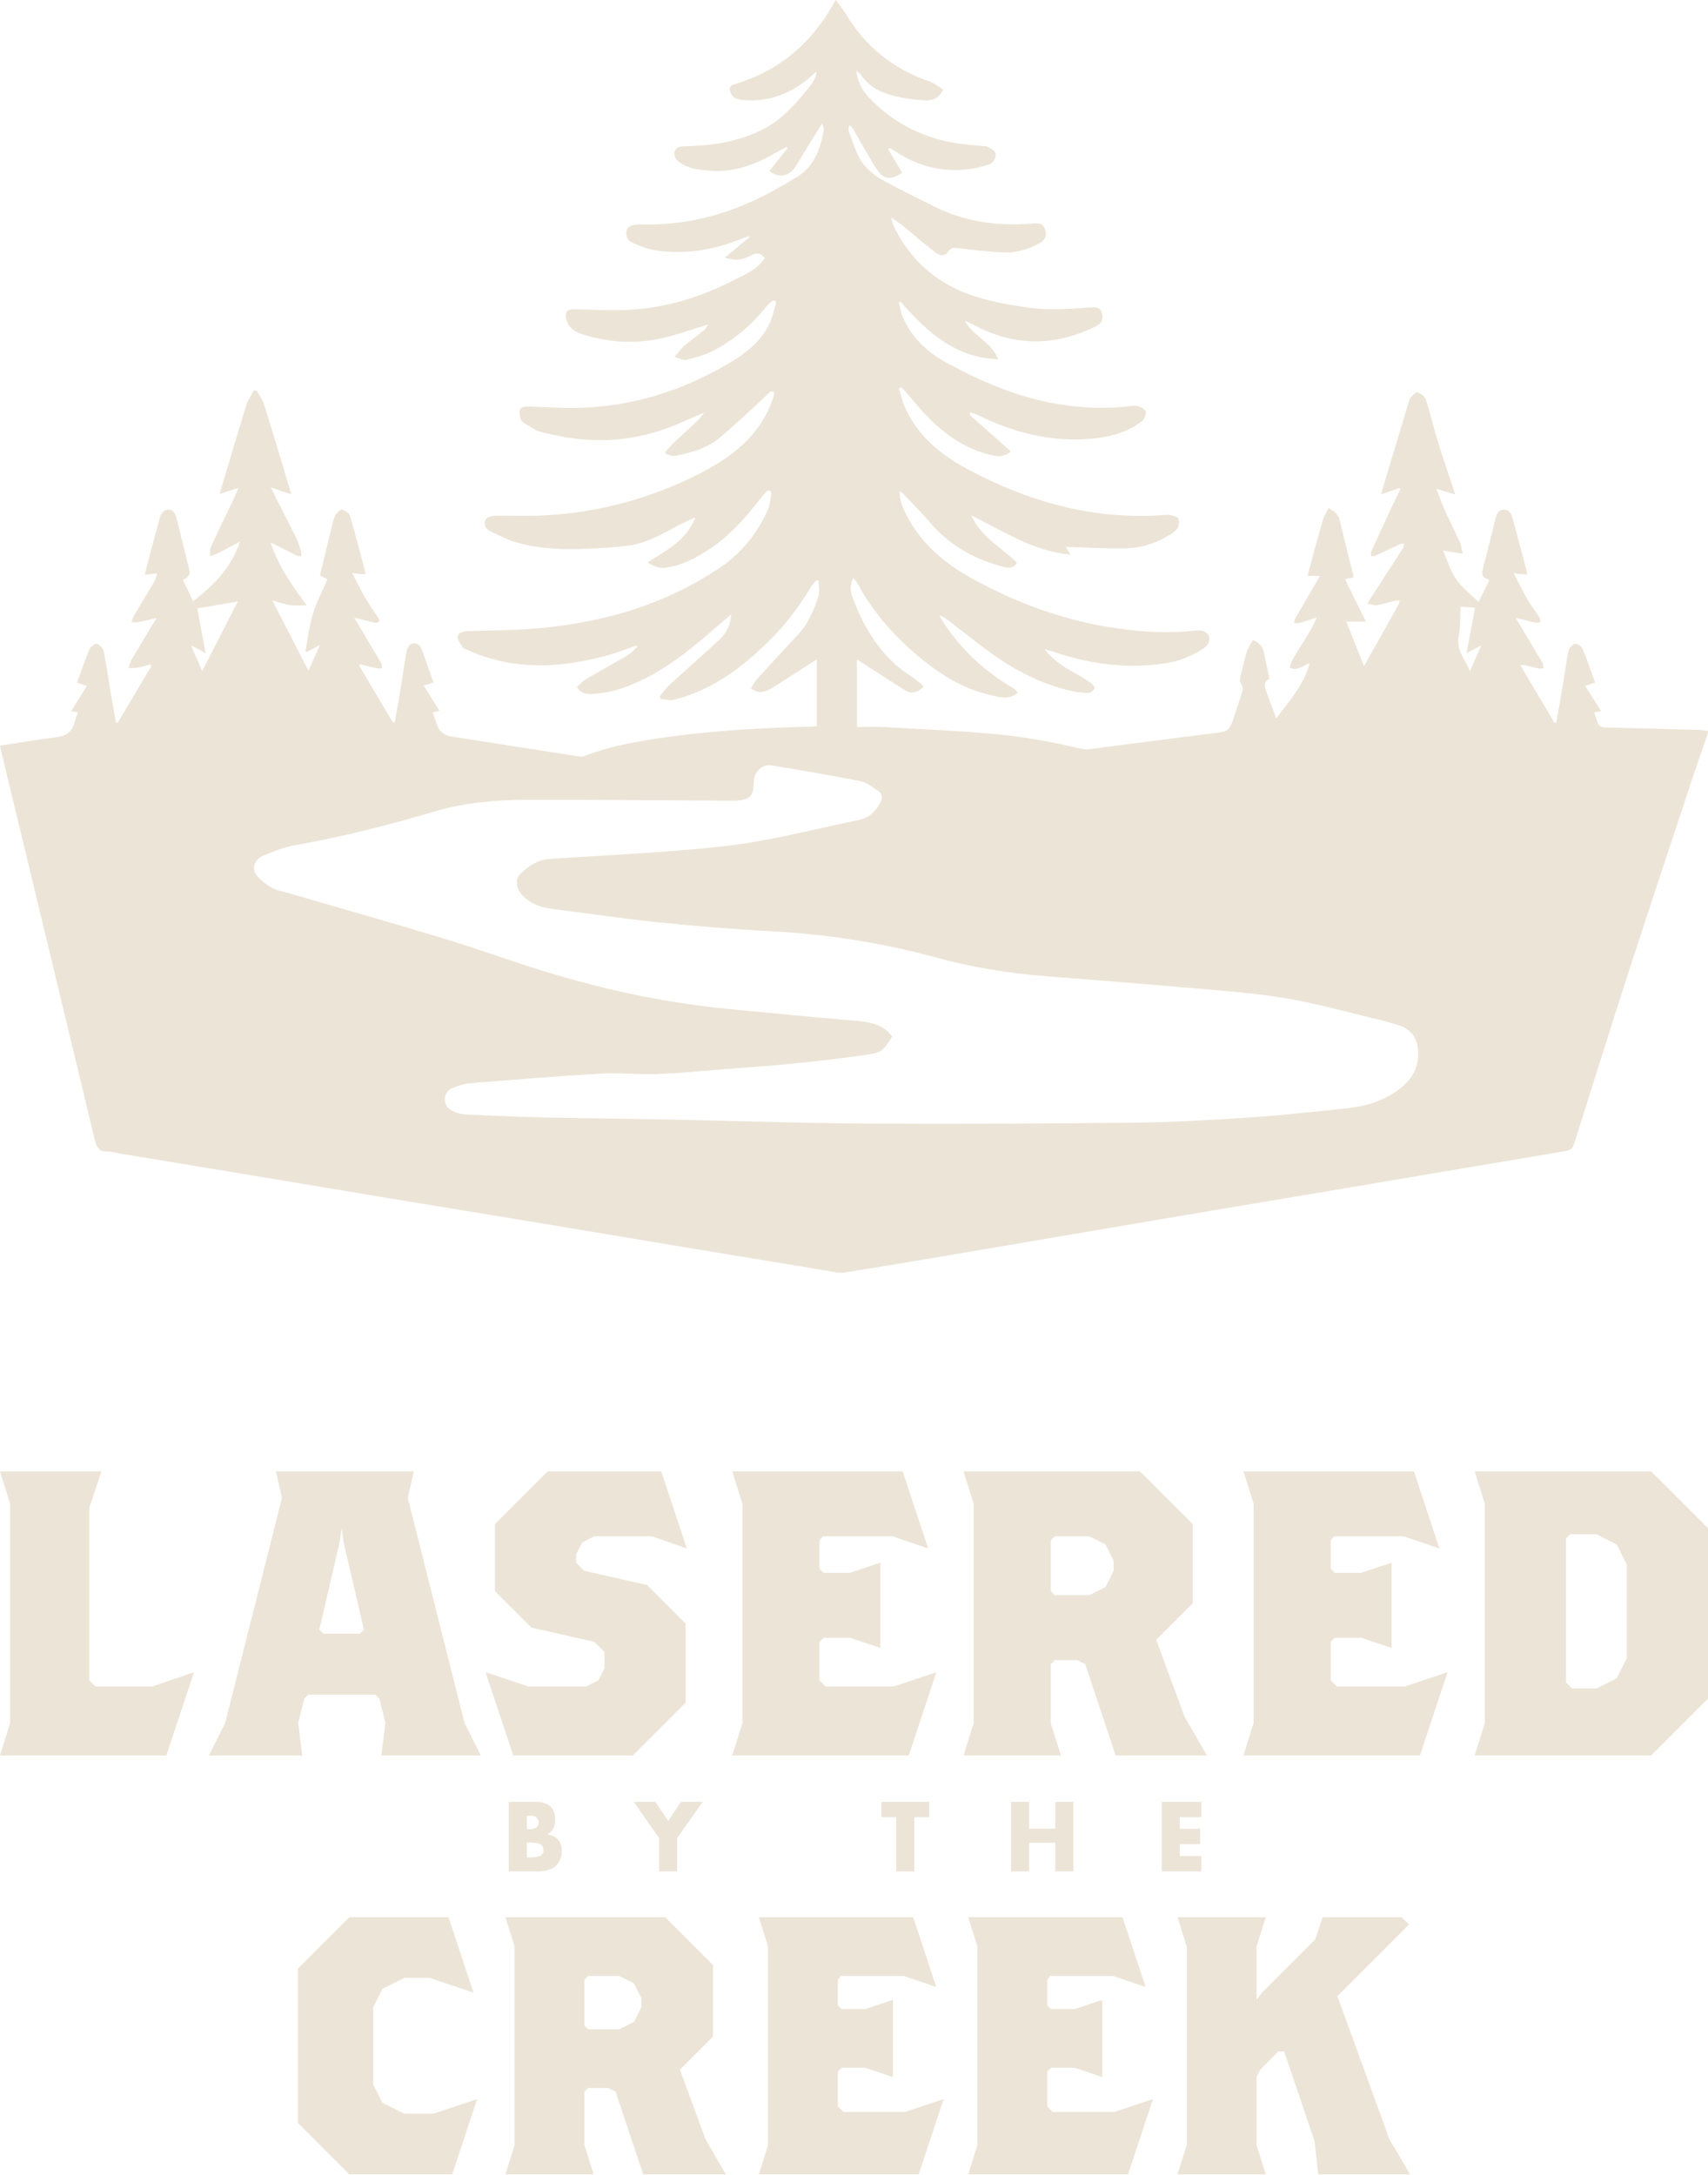 <svg width="1442" height="1836" viewBox="0 0 1442 1836" fill="none" xmlns="http://www.w3.org/2000/svg">
<path d="M381.759 1835.43H294.93L251.516 1792.01V1661.77L294.93 1618.36H378.658L399.745 1681.93L362.533 1669.52H341.446L322.839 1678.83L315.087 1694.33V1759.45L322.839 1774.96L341.446 1784.26H365.634L402.846 1771.86L381.759 1835.43Z" fill="#ECE4D7"/>
<path d="M543.015 1835.43L519.758 1765.65L513.556 1762.55H496.5L493.399 1765.65V1810.62L501.151 1835.43H426.727L434.479 1810.62V1643.16L426.727 1618.36H561.622L601.935 1658.67V1719.14L574.026 1747.05L595.733 1805.97L612.789 1835.43H543.015ZM541.465 1686.58L535.263 1674.17L522.859 1667.97H496.5L493.399 1671.07V1709.84L496.5 1712.94H522.859L535.263 1706.73L541.465 1694.33V1686.58Z" fill="#ECE4D7"/>
<path d="M775.59 1835.43H640.695L648.448 1810.62V1643.16L640.695 1618.36H770.939L790.475 1677.28L763.186 1667.97H709.848L707.368 1671.07V1692.78L710.469 1695.88H730.625L753.883 1688.13V1753.25L730.625 1745.5H710.469L707.368 1748.6V1778.06L712.019 1782.71H764.116L796.677 1771.86L775.59 1835.43Z" fill="#ECE4D7"/>
<path d="M952.336 1835.43H817.441L825.194 1810.62V1643.16L817.441 1618.36H947.685L967.221 1677.28L939.932 1667.97H886.594L884.114 1671.07V1692.78L887.215 1695.88H907.371L930.629 1688.13V1753.25L907.371 1745.5H887.215L884.114 1748.6V1778.06L888.765 1782.71H940.863L973.423 1771.86L952.336 1835.43Z" fill="#ECE4D7"/>
<path d="M1112.96 1835.43L1109.86 1807.52L1084.12 1731.54H1079.47L1063.96 1747.05L1060.86 1753.25V1810.62L1068.62 1835.43H994.191L1001.94 1810.62V1643.16L994.191 1618.36H1068.62L1060.86 1643.16V1688.13L1065.52 1681.93L1110.48 1636.96L1116.68 1618.36H1183.35L1189.56 1624.56L1129.09 1685.03L1173.12 1805.97L1190.49 1835.43H1112.96Z" fill="#ECE4D7"/>
<path d="M140.435 1481.8H0L8.563 1454.4V1269.43L0 1242.03H85.631L75.355 1272.86V1418.43L80.493 1423.57H128.446L163.726 1411.58L140.435 1481.8Z" fill="#ECE4D7"/>
<path d="M321.971 1481.8L325.396 1454.4L320.258 1433.84L316.833 1430.42H260.317L256.891 1433.84L251.754 1454.4L255.179 1481.8H176.398L190.099 1454.4L238.053 1264.3L232.915 1242.03H349.373L344.235 1264.3L392.188 1454.4L405.889 1481.8H321.971ZM290.116 1301.97L288.404 1289.98L286.691 1301.97L269.565 1375.62L272.99 1379.04H303.817L307.242 1375.62L290.116 1301.97Z" fill="#ECE4D7"/>
<path d="M550.419 1296.84H501.781L491.505 1301.97L486.367 1312.25V1319.1L493.218 1325.95L546.309 1337.94L578.848 1370.48V1437.27L534.32 1481.8H433.276L409.984 1411.58L445.949 1423.57H494.93L505.206 1418.43L510.344 1408.16V1394.45L501.781 1385.89L448.69 1373.9L417.862 1343.08V1286.56L462.39 1242.03H558.297L579.876 1307.11L550.419 1296.84Z" fill="#ECE4D7"/>
<path d="M767.232 1481.8H618.234L626.797 1454.4V1269.43L618.234 1242.03H762.094L783.673 1307.11L753.531 1296.84H694.617L691.877 1300.26V1324.24L695.302 1327.66H717.566L743.255 1319.1V1391.03L717.566 1382.47H695.302L691.877 1385.89V1418.43L697.015 1423.57H754.559L790.524 1411.58L767.232 1481.8Z" fill="#ECE4D7"/>
<path d="M941.915 1481.8L916.226 1404.73L909.375 1401.3H890.537L887.111 1404.73V1454.4L895.674 1481.8H813.469L822.032 1454.4V1269.43L813.469 1242.03H962.467L1006.99 1286.56V1353.35L976.167 1384.18L1000.14 1449.26L1018.98 1481.8H941.915ZM940.202 1317.39L933.352 1303.69L919.651 1296.84H890.537L887.111 1300.26V1343.08L890.537 1346.5H919.651L933.352 1339.65L940.202 1325.95V1317.39Z" fill="#ECE4D7"/>
<path d="M1198.82 1481.8H1049.82L1058.38 1454.4V1269.43L1049.82 1242.03H1193.68L1215.26 1307.11L1185.12 1296.84H1126.2L1123.46 1300.26V1324.24L1126.89 1327.66H1149.15L1174.84 1319.1V1391.03L1149.15 1382.47H1126.89L1123.46 1385.89V1418.43L1128.6 1423.57H1186.14L1222.11 1411.58L1198.82 1481.8Z" fill="#ECE4D7"/>
<path d="M1394.04 1481.8H1245.05L1253.61 1454.4V1269.43L1245.05 1242.03H1394.04L1442 1289.98V1433.84L1394.04 1481.8ZM1373.49 1320.81L1364.93 1303.69L1347.8 1295.12H1325.54L1322.11 1298.55V1420.14L1327.25 1425.28H1347.8L1364.93 1416.72L1373.49 1399.59V1320.81Z" fill="#ECE4D7"/>
<path d="M1014.22 1533.91H996.073V1543.72H1013.21V1556.65H996.073V1566.78H1014.22V1579.71H980.805V1520.98H1014.22V1533.91Z" fill="#ECE4D7"/>
<path d="M868.862 1543.65H890.908V1520.98H906.176V1579.71H890.908V1555.49H868.862V1579.71H853.594V1520.98H868.862V1543.65Z" fill="#ECE4D7"/>
<path d="M771.939 1533.91V1579.71H756.671V1533.91H744.129V1520.98H784.481V1533.91H771.939Z" fill="#ECE4D7"/>
<path d="M556.434 1551.51L535.012 1520.98H553.24L564.146 1537.02L574.974 1520.98H593.203L571.702 1551.51V1579.71H556.434V1551.51Z" fill="#ECE4D7"/>
<path d="M444.768 1567.87H448.118C451.961 1567.87 454.713 1567.38 456.375 1566.39C458.037 1565.41 458.868 1563.82 458.868 1561.64C458.868 1559.46 458.037 1557.87 456.375 1556.89C454.713 1555.9 451.961 1555.41 448.118 1555.41H444.768V1567.87ZM444.768 1544.03H447.573C452.35 1544.03 454.739 1542.14 454.739 1538.35C454.739 1534.56 452.35 1532.66 447.573 1532.66H444.768V1544.03ZM429.5 1520.98H452.247C457.648 1520.98 461.75 1522.27 464.555 1524.87C467.359 1527.47 468.761 1531.21 468.761 1536.09C468.761 1539.05 468.216 1541.52 467.125 1543.49C466.087 1545.41 464.477 1547.05 462.296 1548.4C464.477 1548.81 466.32 1549.46 467.827 1550.34C469.384 1551.18 470.631 1552.21 471.566 1553.46C472.552 1554.71 473.253 1556.11 473.669 1557.67C474.084 1559.23 474.292 1560.89 474.292 1562.65C474.292 1565.41 473.799 1567.85 472.812 1569.98C471.877 1572.1 470.527 1573.9 468.761 1575.35C467.048 1576.8 464.944 1577.9 462.451 1578.62C459.959 1579.35 457.154 1579.71 454.038 1579.71H429.5V1520.98Z" fill="#ECE4D7"/>
<path d="M1441.91 618.99C1437.29 632.44 1432.53 645.85 1428.06 659.36C1410.74 711.68 1393.3 763.97 1376.31 816.4C1360.25 865.98 1344.64 915.7 1329.02 965.42C1327.8 969.31 1325.9 970.94 1322.01 971.59C1263.19 981.44 1204.39 991.44 1145.58 1001.35C1095.28 1009.82 1044.97 1018.18 994.68 1026.68C944.39 1035.18 894.13 1043.82 843.84 1052.35C800.43 1059.71 757.04 1067.16 713.57 1074.08C707.9 1074.98 701.73 1073.19 695.86 1072.23C654.05 1065.39 612.25 1058.46 570.45 1051.52C529.31 1044.69 488.19 1037.76 447.05 1030.95C407.71 1024.43 368.34 1018.05 329 1011.54C289.99 1005.08 251 998.52 211.99 992.04C174.95 985.89 137.9 979.79 100.85 973.66C97.57 973.12 94.27 971.95 91.03 972.09C83.32 972.44 81.42 968.03 79.86 961.51C53.82 852.86 27.56 744.26 1.36 635.65C0.9 633.74 0.52 631.81 0 629.4C11.7 627.59 23.15 625.8 34.61 624.07C39.7 623.3 44.83 622.76 49.91 621.91C56.36 620.83 60.8 617.32 62.65 610.82C63.55 607.67 64.71 604.59 65.81 601.28C63.98 601.01 62.37 600.78 60 600.44C64.54 593.2 68.81 586.38 73.43 579C70.64 578.08 68.23 577.29 65.02 576.23C68.59 566.56 71.82 557.01 75.75 547.75C76.64 545.67 80.66 542.93 82.03 543.48C84.45 544.46 87.12 547.5 87.63 550.08C90.06 562.29 91.76 574.65 93.81 586.94C95.08 594.57 96.51 602.17 97.87 609.78C98.35 609.92 98.84 610.07 99.32 610.21C108.8 594.25 118.29 578.29 127.77 562.32L127.01 560.8C123.34 561.75 119.7 562.87 115.98 563.58C113.56 564.04 111.02 563.9 108.53 564.03C109.34 561.68 109.78 559.12 111.01 557.01C117.71 545.54 124.61 534.19 132.11 521.68C126.23 523.04 121.42 524.28 116.55 525.22C114.8 525.56 112.9 525.18 111.07 525.13C111.71 523.35 112.08 521.41 113.02 519.81C118.67 510.24 124.51 500.79 130.12 491.2C131.27 489.24 131.73 486.87 132.71 484.11C129.16 484.44 126.1 484.72 122.22 485.07C123.42 480.36 124.46 476.1 125.59 471.87C128.66 460.32 131.8 448.79 134.85 437.24C135.88 433.36 138 430.23 142.14 430.18C146.21 430.13 148.02 433.51 148.92 437.07C152.78 452.36 156.64 467.64 160.24 482.99C160.54 484.25 159.05 486.16 157.98 487.43C157.21 488.34 155.77 488.67 154.33 489.42C157.34 495.66 160.21 501.59 163.03 507.45C180.23 494.31 195.1 479.63 202.61 457.2C195.9 460.75 190.2 463.87 184.41 466.78C182.15 467.92 179.66 468.6 177.27 469.49C177.52 466.87 177.12 463.97 178.13 461.69C182.41 451.98 187.02 442.41 191.67 432.86C194.92 426.17 198.42 419.6 201.21 411.81C196.19 413.46 191.16 415.1 185.33 417.02C186.2 414.18 186.94 411.78 187.66 409.37C194.37 386.96 200.95 364.52 207.9 342.18C209.26 337.81 212.01 333.87 214.12 329.73C214.97 329.71 215.82 329.69 216.66 329.66C218.8 333.57 221.65 337.25 222.96 341.42C230.54 365.63 237.75 389.96 245.08 414.25C245.3 414.99 245.47 415.75 245.86 417.26C240.23 415.35 235.23 413.65 228.74 411.45C230.76 415.67 232.04 418.45 233.42 421.19C239.11 432.46 244.96 443.65 250.48 455C252.21 458.55 253.18 462.48 254.32 466.29C254.61 467.26 254.22 468.44 254.14 469.52C252.92 469.36 251.56 469.49 250.51 468.98C243.4 465.46 236.35 461.8 228.43 457.75C234.87 477.9 246.51 493.92 258.88 510.94C254.26 510.94 249.58 511.43 245.05 510.8C240.36 510.16 235.83 508.43 229.94 506.83C240.29 526.99 250.1 546.09 260.4 566.16C263.67 558.83 266.6 552.25 270.09 544.43C265.68 546.82 262.44 548.57 259.2 550.32C258.76 550.09 258.32 549.87 257.88 549.64C259.85 539.28 260.96 528.65 264.03 518.62C267.11 508.55 272.15 499.07 276.46 489.02C274.65 488.07 272.63 487.02 270.13 485.71C273.15 473.22 276.14 460.67 279.23 448.14C280.3 443.79 281.14 439.29 282.96 435.26C283.97 433.02 287.06 429.93 288.74 430.2C291.29 430.6 294.82 433.18 295.52 435.55C300.23 451.45 304.31 467.55 308.57 483.59C308.64 483.84 308.38 484.17 308.17 484.73C305.17 484.5 302.1 484.25 297.38 483.88C301.63 491.99 305.08 499.12 309.05 505.95C312.22 511.4 316.09 516.45 319.53 521.75C320.07 522.59 320.49 524.43 320.08 524.78C319.27 525.47 317.75 525.89 316.69 525.66C311.22 524.47 305.8 523.05 299.08 521.39C304.2 530.05 308.64 537.56 313.09 545.06C316.06 550.06 319.13 555.01 321.98 560.08C322.57 561.13 322.35 562.64 322.51 563.94C321.31 564.08 320.05 564.53 318.93 564.29C313.99 563.21 309.09 561.93 304.17 560.73C303.87 561.13 303.58 561.54 303.28 561.94C312.75 577.91 322.22 593.89 331.7 609.86C332.21 609.75 332.72 609.64 333.23 609.53C334.38 603.29 335.63 597.06 336.66 590.8C338.75 578.01 340.73 565.21 342.75 552.41C342.78 552.25 342.76 552.07 342.8 551.91C343.7 547.97 344.5 543.37 349.37 543.07C353.84 542.8 355.62 546.82 356.95 550.54C359.95 558.95 362.91 567.37 366 576.11C363.05 577.03 360.6 577.79 357.66 578.7C362.13 585.81 366.44 592.66 370.98 599.88C368.96 600.45 367.3 600.93 365.42 601.46C366.82 605.5 368.04 609.46 369.56 613.29C371.79 618.92 376.72 621.01 382.14 621.86C417.91 627.52 453.7 633.09 489.49 638.61C490.87 638.82 492.48 638.61 493.79 638.1C516.59 629.24 540.51 625.38 564.55 622.01C604.83 616.36 645.38 614.47 685.97 613.27C687.26 613.23 688.54 613.05 689.64 612.96V556.59C680.5 562.44 672.3 567.71 664.08 572.95C659.59 575.81 655.17 578.79 650.53 581.39C645.4 584.27 640.05 585.78 634 581.02C635.62 578.49 636.93 575.64 638.94 573.43C650.57 560.62 662.36 547.94 674.12 535.25C682.59 526.11 687.21 514.85 690.97 503.32C692.26 499.37 691.17 494.64 691.17 490.27C690.53 490.07 689.89 489.87 689.26 489.67C687.9 491.33 686.33 492.86 685.22 494.67C675.7 510.16 665.19 524.9 652.39 537.89C628.63 562 602.39 582.33 568.77 590.77C565.34 591.63 561.34 590.27 557.61 589.93C557.4 589.27 557.19 588.61 556.98 587.95C559.54 584.81 561.76 581.31 564.72 578.59C578.57 565.87 592.76 553.52 606.54 540.73C613.89 533.91 616.67 527.55 617.33 518.5C612.86 522.33 608.89 525.68 604.98 529.1C587.04 544.76 568.81 560.05 547.54 571.16C533.31 578.59 518.55 584.49 502.3 585.58C496.84 585.95 491.16 586.58 487.09 579.94C489.49 577.78 491.7 575.04 494.54 573.37C506.28 566.45 518.29 559.97 530.02 553.04C533 551.28 535.35 548.45 537.98 546.11C537.71 545.72 537.44 545.33 537.17 544.94C528.91 547.77 520.78 551.08 512.37 553.35C477.76 562.68 443.01 565.67 408.25 553.99C403.07 552.25 398.06 549.98 392.97 547.95C392.36 547.7 391.49 547.55 391.21 547.08C389.42 544.05 386.34 540.91 386.42 537.88C386.51 534.17 390.77 532.88 394.49 532.76C411.63 532.18 428.8 532.19 445.89 531.01C503.67 527.01 558.16 512.32 606.9 479.8C625.5 467.39 639.25 450.74 648.26 430.34C650.09 426.19 650.4 421.34 651.19 416.78C651.33 415.96 650.64 414.44 649.97 414.19C649.18 413.89 647.65 414.28 647.05 414.94C644.25 418.01 641.57 421.19 639.02 424.48C627.75 439.03 615.36 452.47 600.03 462.84C588.27 470.8 575.93 477.46 561.42 479.24C555.76 479.93 551.54 477.66 546.73 474.83C562.61 464.51 579.71 456.14 587.03 436.73C581.77 439.22 576.4 441.52 571.26 444.25C558.48 451.04 545.83 458.44 531.28 460.46C519.12 462.15 506.77 462.71 494.48 463.24C474.8 464.1 455.14 463.28 436.08 457.94C428.38 455.78 421.2 451.7 413.83 448.39C409.58 446.48 408.41 442.3 409.82 438.8C410.59 436.88 414.84 435.45 417.57 435.38C430.37 435.05 443.21 435.74 456 435.22C500.58 433.38 543 422.64 583.29 403.42C602.34 394.33 620.23 383.69 634.5 367.73C643.43 357.74 649.38 346.2 653.47 333.58C653.76 332.7 653.64 331.02 653.11 330.69C652.38 330.25 650.73 330.35 650.08 330.91C647.07 333.52 644.34 336.44 641.39 339.12C629.96 349.5 618.83 360.26 606.92 370.06C596.28 378.81 582.99 382.12 569.76 384.83C567.49 385.29 564.83 383.86 562.35 383.31C562.09 382.74 561.83 382.17 561.56 381.6C564.54 378.47 567.39 375.2 570.52 372.22C577.12 365.93 583.9 359.82 590.53 353.55C591.67 352.47 592.44 350.99 594.31 348.41C587.67 351.25 582.34 353.39 577.13 355.78C549.95 368.24 521.41 373.55 491.68 370.91C479.98 369.87 468.33 367.45 456.9 364.66C451.77 363.41 447.2 359.79 442.46 357.08C441.37 356.46 440.22 355.33 439.84 354.18C437.05 345.93 438.35 342.96 446.38 343.16C459.68 343.49 472.99 344.6 486.28 344.37C533.25 343.54 576.55 329.95 616.7 305.85C629.71 298.04 641.53 288.83 648.69 275.13C651.71 269.35 653.12 262.71 655.12 256.42C655.35 255.7 654.88 254.09 654.43 253.95C653.53 253.69 652.14 253.84 651.44 254.41C649.65 255.86 647.95 257.5 646.51 259.31C634.39 274.47 619.78 286.78 602.69 295.8C595.61 299.54 587.57 301.68 579.75 303.72C577.16 304.4 573.89 302.48 569.48 301.4C572.87 297.46 575.06 294.19 577.93 291.71C583.22 287.15 588.99 283.17 594.38 278.72C595.93 277.44 596.83 275.38 597.89 273.89C584.6 277.9 571.98 282.52 558.97 285.46C536.31 290.59 513.69 289.19 491.52 282.1C485.48 280.17 480.35 277.1 478.39 270.34C476.35 263.29 478.34 260.9 485.65 261.06C501.6 261.4 517.61 262.33 533.49 261.33C563.19 259.46 591.24 250.85 617.73 237.31C626.86 232.65 636.75 229.1 643.49 220.7C644.2 219.82 644.94 218.96 645.73 218.02C642.54 213.67 638.8 212.82 634.37 215.42C627.56 219.42 620.48 220.48 612.02 217.45C619.27 211.43 626.08 205.78 632.89 200.12C632.79 199.87 632.7 199.62 632.6 199.37C630.42 200.11 628.2 200.74 626.07 201.59C602.31 211.15 577.77 215.24 552.33 211.15C546.06 210.14 540.03 207.33 534.04 204.97C529.74 203.28 528.2 199.17 528.9 195.12C529.62 190.96 533.7 189.9 537.43 189.58C540.9 189.28 544.42 189.53 547.91 189.52C584.28 189.41 618.11 179.6 649.98 162.53C657.6 158.45 665.04 154.04 672.48 149.64C687.5 140.76 692.49 125.95 695.43 110.06C695.7 108.59 694.87 106.92 694.26 103.89C690.1 110.59 686.62 116.13 683.2 121.7C679.38 127.93 675.69 134.24 671.81 140.44C666.42 149.05 657.16 150.71 649.68 144.32C654.73 137.96 659.79 131.57 664.85 125.19C664.53 124.83 664.22 124.47 663.9 124.11C661.07 125.63 658.18 127.06 655.41 128.69C638.79 138.46 621.27 145.22 601.59 144.22C592.44 143.75 583.25 142.88 575.15 138.05C573 136.77 570.79 134.65 569.91 132.4C567.87 127.16 571.36 123.57 577.5 123.47C600.46 123.1 622.85 119.9 643.69 109.45C659.77 101.39 671.18 88.21 682.32 74.66C685.74 70.5 688.93 66.4 689.3 60.29C685.87 63.31 682.93 66.25 679.63 68.72C664.04 80.43 646.65 86.32 626.98 84.37C622.31 83.91 618.06 82.56 616.56 77.37C615.69 74.36 615.86 72.41 619.85 71.22C639.18 65.48 656.75 56.29 672.01 42.93C684.41 32.08 694.45 19.36 702.61 5.1C703.43 3.67 704.27 2.26 705.6 0C708.68 4.24 711.75 7.85 714.15 11.86C730.74 39.54 754.34 58.38 784.85 68.82C789 70.24 792.59 73.3 796.3 75.52C792.72 82.72 788.14 84.99 781.25 84.67C768.51 84.07 756.12 82.26 744.3 77.39C737.37 74.54 731.71 70.05 727.4 63.86C726.27 62.24 724.73 60.91 722.97 59.77C723.97 68.64 727.69 76.07 733.65 82.35C753.05 102.83 776.82 115.34 804.47 120.37C812.95 121.91 821.63 122.4 830.22 123.37C831.38 123.5 832.77 123.24 833.65 123.8C836.11 125.37 839.82 126.89 840.38 129.11C841.56 133.74 838.05 137.98 833.74 139.28C805.67 147.76 779.54 143.52 755.2 127.4C753.88 126.52 752.47 125.77 751.1 124.96C750.67 125.3 750.24 125.64 749.81 125.98C753.78 132.62 757.74 139.25 761.7 145.87C751.71 152.41 745.8 151.68 739.68 142.09C732.9 131.46 726.93 120.31 720.59 109.39C719.79 108 718.9 106.66 716.86 105.5C716.75 107.32 716.03 109.37 716.62 110.93C719.85 119.43 722.35 128.49 727.17 136.03C731.02 142.05 737.17 147.33 743.45 150.93C758.27 159.41 773.73 166.79 789.02 174.44C814.41 187.14 841.46 190.88 869.51 188.89C870.51 188.82 871.5 188.66 872.49 188.59C878.77 188.16 881.08 189.49 882.5 194.33C883.9 199.09 882.37 202.58 877.35 205.39C868.32 210.43 858.49 213.43 848.26 213.09C835.52 212.66 822.81 211.03 810.11 209.63C806.27 209.21 803.09 208.25 800.33 212.53C797.82 216.42 794 216.33 789.41 212.8C782.43 207.43 775.7 201.73 768.92 196.11C763.7 191.79 758.57 187.37 752.28 183.6C752.99 185.96 753.42 188.46 754.47 190.66C766.47 215.84 785.14 234.2 810.72 245.48C828.56 253.35 847.49 256.6 866.61 259.46C884.93 262.2 903.14 260.82 921.4 259.46C925.61 259.14 929.04 259.48 930.28 264.37C931.62 269.65 930.1 273.01 925.25 275.41C891 292.34 856.88 292.73 822.89 274.66C820.6 273.45 818.21 272.44 814.57 270.72C821.9 284.26 837.51 288.82 842.59 303.3C805.96 301.9 782.31 279.74 760.34 254.69C759.85 254.86 759.36 255.03 758.87 255.19C759.86 259.1 760.37 263.21 761.91 266.9C769.41 284.85 782.51 297.23 799.6 306.46C828.58 322.11 858.45 335.01 891.08 340.74C912.52 344.51 934.04 345.47 955.69 342.64C957.9 342.35 960.47 342.55 962.46 343.44C964.48 344.34 967.39 346.39 967.39 347.94C967.39 350.52 966.1 354.05 964.12 355.54C951.56 365.01 937.14 368.96 921.48 370.33C887.22 373.34 855.54 365.17 825.17 350.15C823.35 349.25 821.3 348.81 819.35 348.16C819.04 348.75 818.73 349.33 818.41 349.92C829.97 360.19 841.52 370.47 853.32 380.95C849 385.04 844.24 385.77 838.91 384.63C815.73 379.65 797.28 366.78 781.32 349.91C775.27 343.51 769.78 336.58 763.99 329.93C763.03 328.83 761.83 327.94 760.74 326.95C760.17 327.26 759.6 327.57 759.03 327.88C760.75 333.44 761.89 339.27 764.3 344.51C775.08 367.89 793.66 383.5 815.87 395.47C847.99 412.78 881.68 425.61 917.77 431.72C939.53 435.4 961.42 436.39 983.43 434.73C985.07 434.61 986.83 434.46 988.37 434.89C990.74 435.55 994.62 436.31 994.94 437.71C995.85 441.65 995.58 445.79 991.44 448.78C979.04 457.73 965.06 462.53 950.03 462.87C933.32 463.24 916.58 462.1 899.84 461.61C900.61 462.91 901.97 465.18 903.82 468.29C888.02 466.52 873.92 461.96 860.48 455.63C847.04 449.3 834 442.13 820.09 434.98C828.1 453.54 845.69 462.08 858.69 475.09C855.82 479.76 851.69 479.69 847.58 478.63C822.81 472.24 801.42 460.32 784.68 440.5C777.82 432.37 770.19 424.89 762.88 417.14C762 416.21 760.92 415.47 759.58 414.33C759.49 423.68 763.16 431.23 767.34 438.6C779.89 460.74 798.62 476.16 820.61 488.29C857.61 508.7 896.65 523.17 938.47 529.73C961.89 533.41 985.43 534.92 1009.11 532.28C1009.77 532.21 1010.44 532.15 1011.1 532.15C1015.37 532.15 1019.52 533.3 1020.78 537.61C1021.94 541.58 1019.55 545.02 1016.12 547.29C1006.3 553.81 995.54 558.17 983.91 559.92C950.97 564.88 918.97 560.44 887.69 549.64C885.86 549.01 884.01 548.4 881.98 548.16C889.07 557.28 898.46 563.25 908.34 568.65C912.98 571.19 917.47 574.04 921.78 577.09C923.01 577.96 924.39 580.68 923.92 581.46C922.95 583.06 920.77 584.89 919.08 584.9C914.65 584.93 910.14 584.35 905.78 583.45C876.28 577.33 851.04 562.54 827.47 544.49C818.36 537.52 809.38 530.37 800.29 523.37C798.21 521.77 795.92 520.44 793.06 519.47C793.68 520.66 794.21 521.91 794.93 523.04C810.36 547.19 830.5 566.4 855.3 580.78C856.85 581.68 857.95 583.36 859.25 584.67C857.72 585.68 856.31 587.01 854.64 587.65C847.98 590.21 841.48 587.85 835.08 586.39C810.36 580.77 790.19 566.91 771.43 550.62C752.28 534 736.16 514.9 724.02 492.55C723.18 491.01 721.84 489.74 720.36 487.88C717.3 493.88 717.93 499.41 719.91 504.67C730.09 531.67 744.62 555.48 769.81 571.27C771.77 572.5 773.58 574 775.4 575.45C776.95 576.68 778.42 578.02 779.93 579.31C775.35 584.45 769.69 586.1 764.34 582.8C750.52 574.27 736.97 565.29 723.49 556.61V613.68C730.98 613.68 738.75 613.32 746.47 613.74C776.21 615.38 805.98 616.72 835.65 619.23C861.48 621.42 887.01 625.89 912.3 631.91C918.85 633.47 926.37 631.42 933.38 630.55C964.54 626.67 995.66 622.51 1026.83 618.69C1036.17 617.54 1038.13 616.41 1041.07 607.54C1043.58 599.97 1046.16 592.42 1048.46 584.79C1049.04 582.86 1049.52 580.02 1048.55 578.67C1046.02 575.15 1046.92 571.95 1047.89 568.4C1049.56 562.32 1050.7 556.08 1052.64 550.09C1053.76 546.64 1056 543.55 1057.74 540.27C1063.52 542.57 1066.14 545.98 1067.11 550.95C1068.5 558.04 1070.11 565.08 1071.73 572.61C1067.31 576 1066.84 577.86 1069.35 584.55C1072.01 591.64 1074.65 598.75 1077.51 606.42C1088.52 591.62 1100.75 578.38 1105.71 559.85C1099.83 561.6 1095.69 566.72 1088.8 563.61C1089.62 561.29 1090.09 558.68 1091.36 556.55C1096.37 548.12 1101.7 539.89 1106.76 531.49C1108.45 528.68 1109.67 525.58 1111.79 521.19C1106.17 523.03 1101.89 524.57 1097.51 525.81C1095.96 526.25 1094.2 525.94 1092.53 525.97C1092.95 524.46 1093.08 522.79 1093.84 521.48C1100.05 510.68 1106.38 499.95 1112.67 489.19C1113.15 488.37 1113.6 487.52 1114.35 486.16H1103.88C1104.79 482.72 1105.54 479.77 1106.34 476.83C1109.8 464.2 1113.14 451.53 1116.83 438.96C1117.82 435.58 1119.89 432.52 1121.64 428.98C1126.88 431.54 1130 434.39 1131.21 439.68C1134.85 455.49 1138.95 471.19 1142.98 487.38C1141.22 487.72 1138.56 488.24 1135.49 488.84C1141.33 500.7 1146.99 512.2 1153.1 524.62H1136.62C1141.7 537.4 1146.49 549.45 1151.58 562.25C1156.65 553.27 1161.37 544.93 1166.07 536.57C1170.96 527.88 1175.84 519.19 1180.66 510.46C1181.24 509.41 1181.36 508.12 1181.7 506.94C1180.34 506.99 1178.93 506.82 1177.63 507.13C1172.5 508.35 1167.46 510.02 1162.28 510.89C1160.06 511.26 1157.58 510.08 1154.35 509.43C1161.87 497.78 1168.86 486.94 1175.86 476.1C1178.84 471.49 1181.88 466.92 1184.73 462.23C1185.27 461.34 1185.04 459.98 1185.16 458.83C1184.11 458.96 1182.95 458.85 1182.03 459.27C1175.12 462.48 1168.28 465.83 1161.35 469.02C1160.29 469.51 1158.92 469.34 1157.7 469.48C1157.66 468.23 1157.18 466.78 1157.64 465.76C1163.57 452.63 1169.61 439.54 1175.7 426.47C1177.83 421.9 1180.17 417.43 1182.41 412.92C1182.11 412.58 1181.81 412.25 1181.51 411.91C1176.6 413.62 1171.69 415.32 1166.12 417.26C1166.51 415.61 1166.73 414.41 1167.08 413.25C1174.4 388.93 1181.72 364.62 1189.07 340.32C1189.59 338.59 1189.99 336.59 1191.12 335.33C1192.76 333.52 1195.79 330.61 1196.86 331.11C1199.67 332.42 1203 334.91 1203.9 337.66C1207.57 348.85 1210.13 360.39 1213.61 371.64C1218.26 386.69 1223.39 401.59 1228.58 417.39C1223.49 415.87 1218.98 414.52 1212.66 412.63C1215.3 419.4 1217.23 425.09 1219.69 430.54C1223.79 439.61 1228.36 448.46 1232.44 457.53C1233.7 460.33 1234.01 463.56 1234.97 467.47C1229.37 466.53 1224.43 465.69 1218.22 464.64C1222.16 473.47 1224.64 482.09 1229.49 489.08C1234.39 496.15 1241.64 501.59 1248.32 508.2C1251.5 501.7 1254.36 495.85 1257.13 490.19C1256.84 489.59 1256.75 489.1 1256.55 489.05C1250.66 487.52 1250.9 483.8 1252.24 478.89C1255.76 465.91 1258.83 452.81 1262.06 439.75C1263.12 435.49 1264.14 430.5 1269.31 430.21C1274.82 429.91 1276.36 434.79 1277.56 439.3C1281.26 453.25 1285.01 467.2 1288.7 481.16C1288.99 482.24 1289.02 483.4 1289.23 485C1285.84 484.68 1282.78 484.4 1277.99 483.95C1282.23 492.07 1285.72 499.29 1289.72 506.21C1292.71 511.38 1296.44 516.12 1299.67 521.16C1300.39 522.28 1300.37 523.87 1300.69 525.24C1299.31 525.4 1297.85 525.93 1296.57 525.65C1291.27 524.49 1286.02 523.09 1279.62 521.5C1286.33 532.77 1292.42 543.02 1298.52 553.26C1299.8 555.4 1301.27 557.45 1302.33 559.69C1302.94 560.99 1302.9 562.6 1303.15 564.06C1301.78 564.18 1300.34 564.62 1299.06 564.35C1295.17 563.51 1291.35 562.36 1287.47 561.43C1286.59 561.22 1285.62 561.4 1283.48 561.4C1293.43 578.17 1302.95 594.21 1312.47 610.26C1312.96 610.11 1313.45 609.95 1313.95 609.8C1315.99 598.09 1318.07 586.39 1320.04 574.67C1321.45 566.31 1322.37 557.86 1324.22 549.61C1324.77 547.15 1327.41 544.04 1329.66 543.46C1331.4 543.01 1335.2 545.57 1336.07 547.64C1339.98 556.92 1343.17 566.51 1346.7 576.21C1343.71 577.17 1341.4 577.92 1338.29 578.92C1342.86 586.16 1347.21 593.07 1351.87 600.46C1349.4 600.77 1347.81 600.98 1345.95 601.21C1347.17 604.88 1348.05 608.42 1349.59 611.66C1350.15 612.84 1352.24 613.93 1353.66 613.97C1380.29 614.77 1406.92 615.38 1433.55 616.1C1436.34 616.18 1439.13 616.67 1441.91 616.97V618.97V618.99ZM753.25 874.88C745.77 887.02 744.82 888.36 731.44 890.34C711.39 893.3 691.23 895.61 671.06 897.65C651.7 899.61 632.27 900.91 612.87 902.41C593.48 903.92 574.1 905.87 554.67 906.61C539.22 907.2 523.66 905.3 508.25 906.19C471.57 908.3 434.93 911.3 398.3 914.24C392.95 914.67 387.53 916.23 382.52 918.21C378.24 919.91 375.25 923.45 375.55 928.71C375.84 933.72 379.13 936.54 383.21 938.27C386.36 939.61 389.86 940.61 393.25 940.77C414.53 941.75 435.82 942.71 457.12 943.19C491.74 943.96 526.37 944.25 560.99 944.94C618.14 946.08 675.28 948.09 732.44 948.44C807.37 948.9 882.31 948.48 957.24 947.68C989 947.34 1020.78 945.61 1052.49 943.49C1080.68 941.61 1108.8 938.54 1136.91 935.57C1153.46 933.82 1169.08 929.1 1182.48 918.52C1193.07 910.16 1198.3 899.6 1197.17 885.98C1196.31 875.6 1190.52 868.17 1180.59 865.29C1175.49 863.81 1170.42 862.2 1165.26 860.98C1137.97 854.55 1110.9 846.74 1083.3 842.28C1053.81 837.51 1023.83 835.67 994.02 833.04C956.74 829.75 919.42 826.9 882.1 823.95C850.89 821.48 820.1 816.42 789.91 808.17C743.55 795.5 696.42 788.37 648.42 785.88C617.71 784.29 587.01 781.74 556.41 778.61C527.49 775.65 498.72 771.31 469.87 767.71C458.25 766.26 447.31 763.77 439.51 753.87C435.65 748.96 435.01 741.72 439.41 737.53C446.24 731.04 453.96 725.74 463.79 725.09C500.65 722.66 537.55 720.73 574.37 717.84C596.22 716.12 618.14 714 639.69 710.18C668.27 705.11 696.48 698 724.95 692.2C733.91 690.37 739.2 685.01 743.15 677.49C745.21 673.56 745 669.86 741.16 667.4C736.45 664.38 731.68 660.45 726.44 659.41C701.53 654.47 676.49 650.23 651.43 646.07C643.53 644.76 636.45 651.66 636.37 659.81C636.25 672.15 633.15 675.36 620.81 675.81C617.82 675.92 614.82 675.85 611.82 675.83C556.39 675.56 500.96 675 445.53 675.12C419.06 675.18 392.69 677.33 367.09 684.93C328.25 696.47 289.03 706.4 249.09 713.49C239.6 715.17 230.33 718.87 221.41 722.72C214.79 725.58 212.4 733.5 216.45 738.6C219.92 742.97 224.71 746.65 229.61 749.42C233.83 751.81 239 752.55 243.78 753.94C287.27 766.62 330.89 778.9 374.22 792.1C406.73 802 438.63 813.93 471.24 823.44C518.17 837.13 565.98 846.97 614.73 851.68C651.15 855.19 687.57 858.71 724.02 861.81C735.37 862.78 745.71 865.02 753.24 874.92L753.25 874.88ZM170.7 566.48C180.98 546.44 190.82 527.26 200.84 507.72C188.69 509.8 177.35 511.75 166.56 513.59C168.79 525.54 171.08 537.88 173.59 551.36C168.97 548.89 165.59 547.07 161.21 544.72C164.51 552.29 167.34 558.77 170.7 566.47V566.48ZM1233.1 512.1C1232.66 520.62 1233.17 529.06 1231.57 537.09C1229.26 548.71 1236.64 556.27 1241.06 566.48C1244.44 558.76 1247.29 552.24 1250.6 544.67C1246.15 547.07 1242.81 548.87 1238.15 551.38C1240.7 537.71 1243 525.42 1245.33 512.96C1241.65 512.7 1237.59 512.41 1233.09 512.09L1233.1 512.1Z" fill="#ECE4D7"/>
</svg>
